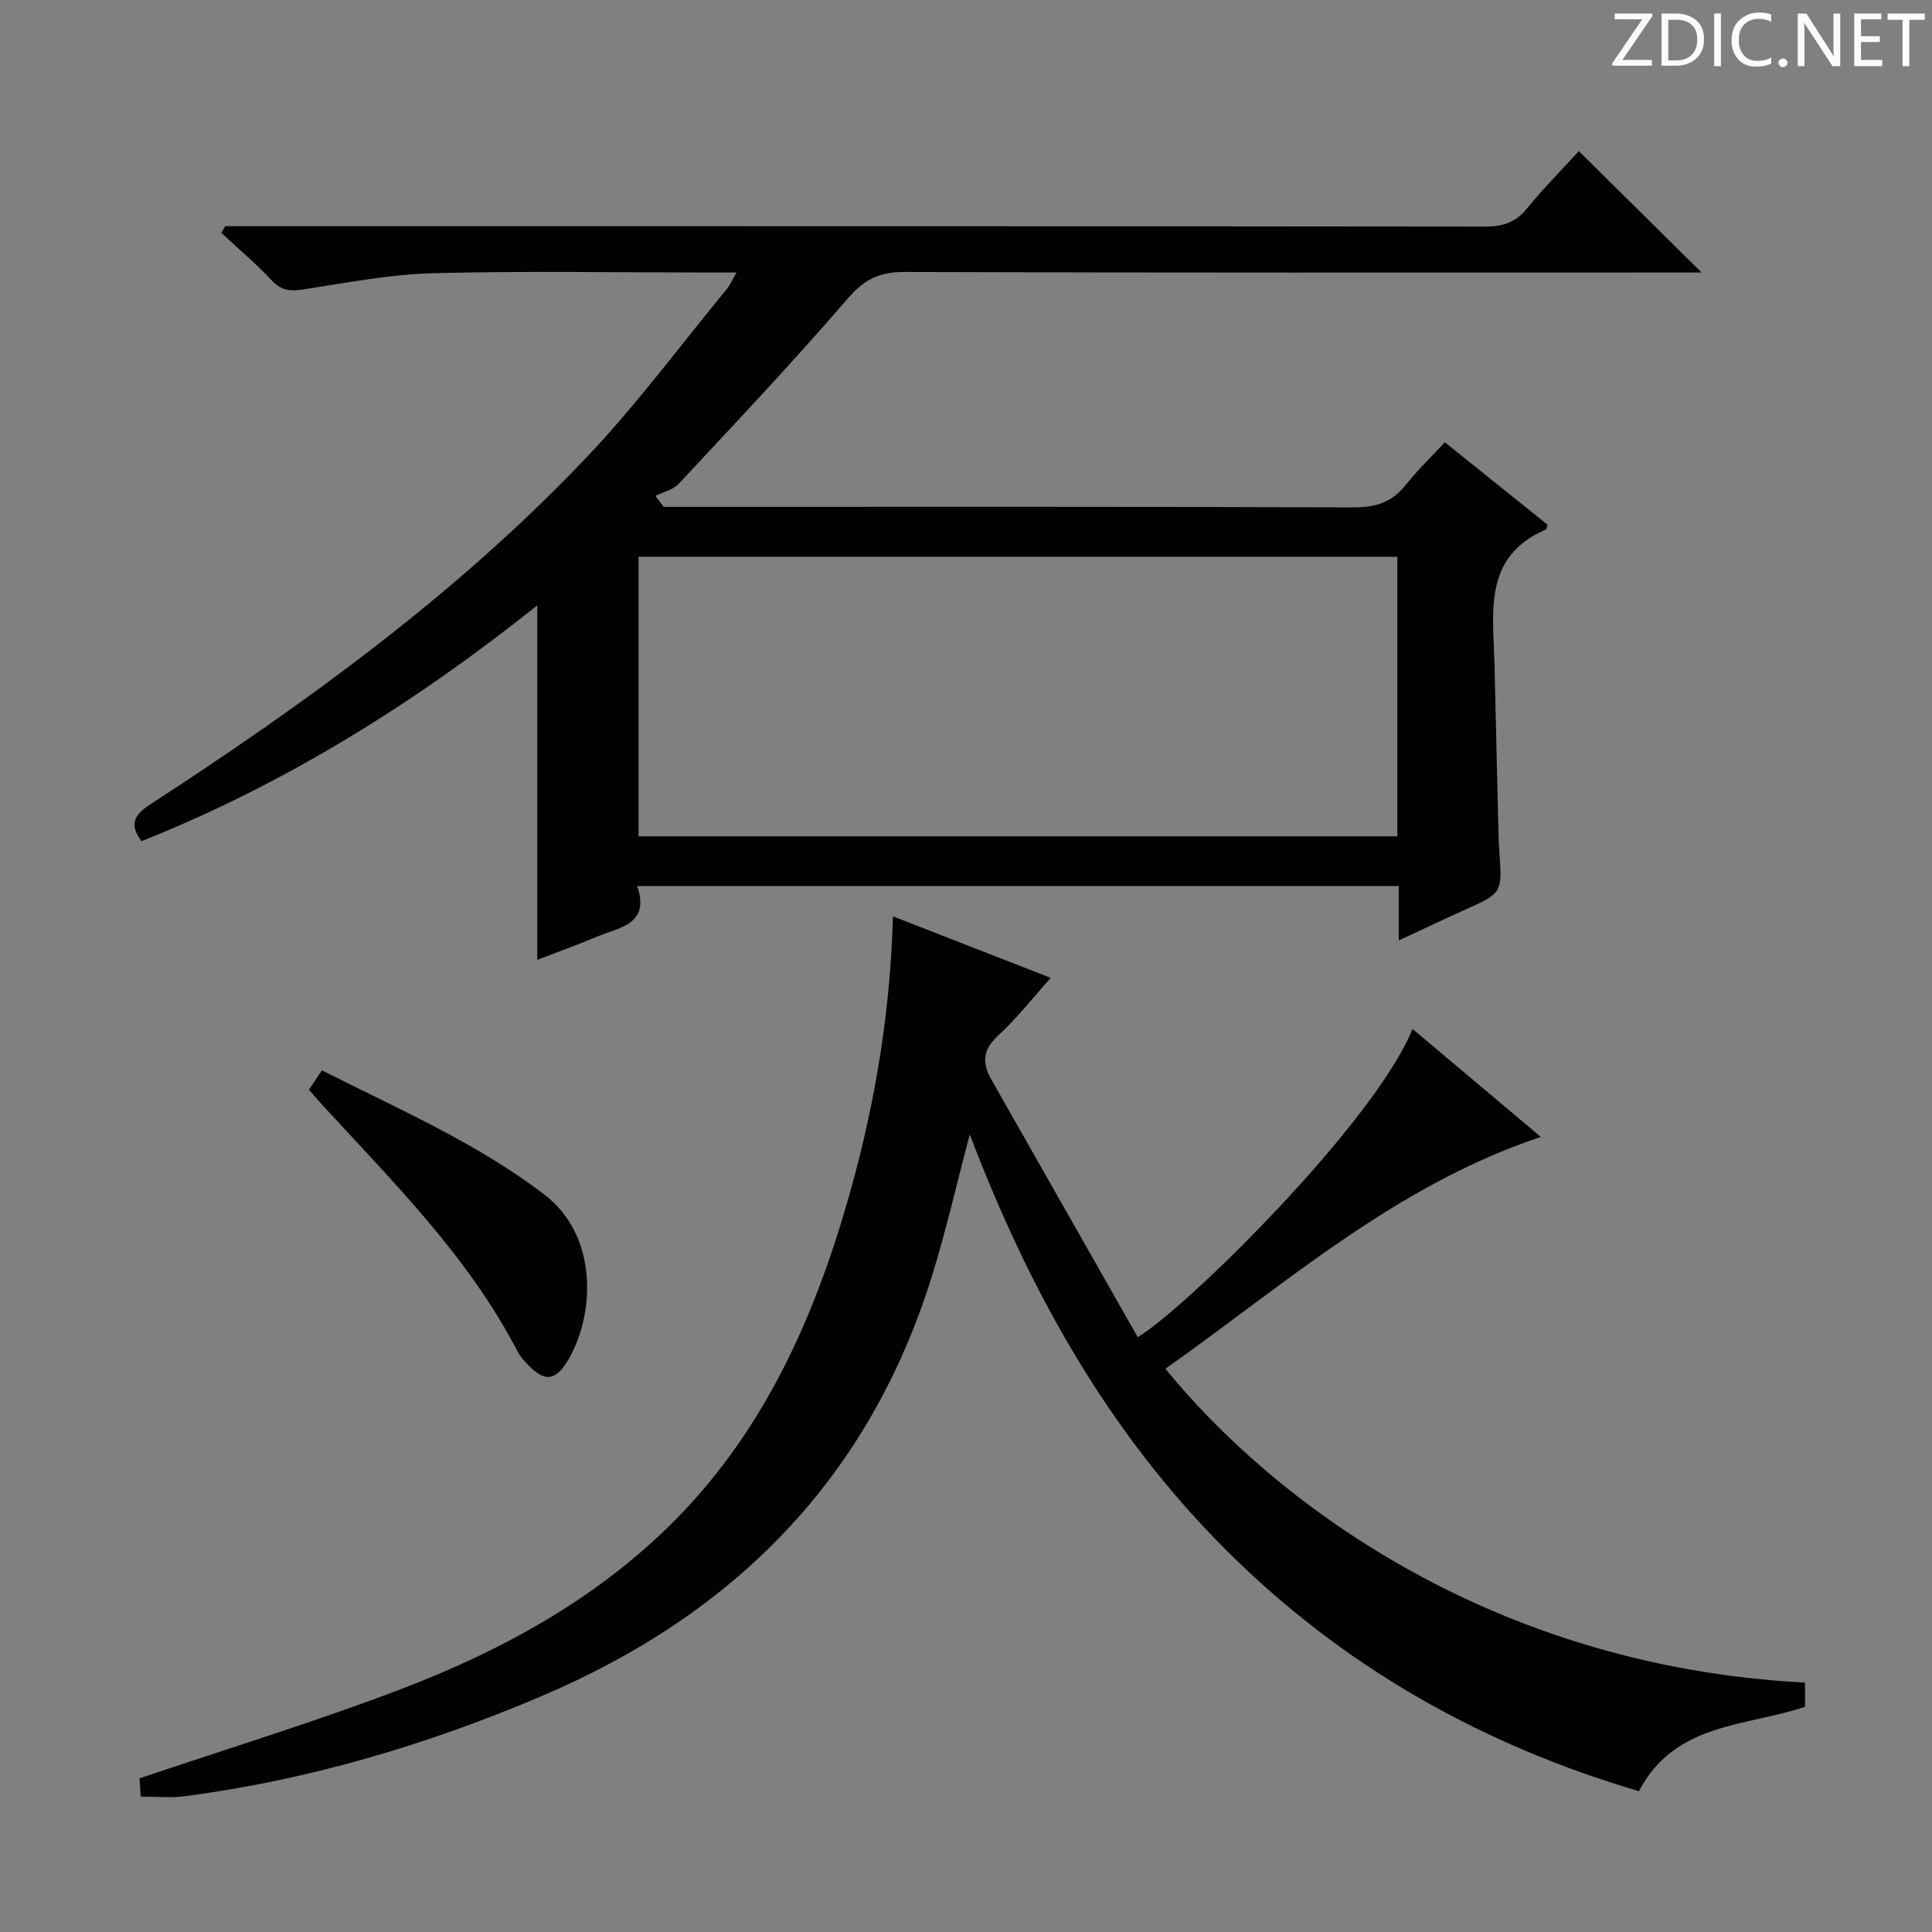 <svg enable-background="new 0 0 400 400" viewBox="0 0 400 400" xmlns="http://www.w3.org/2000/svg"><rect x="0" y="0" width="400" height="400" fill="#808080" stroke="none"/><g fill="#fcfafa"><path d="m342.2 3.2-6.3 9.2h6.1v1.2h-8.2v-.5l6.2-9.1h-5.7v-1.2h7.8v.4z"/><path d="m344 13.7v-10.9h3.1c1.6 0 3 .5 4.1 1.4 1.1 1 1.6 2.2 1.6 3.9s-.5 3-1.6 4-2.5 1.5-4.2 1.5h-3zm1.4-9.6v8.4h1.6c1.4 0 2.5-.4 3.2-1.1.8-.8 1.2-1.8 1.2-3.2s-.4-2.4-1.2-3.1-1.8-1-3.1-1z"/><path d="m356.3 2.8v10.9h-1.4v-10.9z"/><path d="m366.6 13.2c-.8.4-1.8.6-3 .6-1.6 0-2.8-.5-3.7-1.5s-1.4-2.3-1.4-3.9c0-1.7.5-3.2 1.6-4.2s2.4-1.6 4-1.6c1 0 1.9.1 2.6.4v1.5c-.8-.4-1.6-.6-2.6-.6-1.2 0-2.2.4-3 1.2s-1.1 1.9-1.1 3.3c0 1.3.4 2.3 1.1 3.1s1.6 1.1 2.8 1.1c1.1 0 2-.2 2.8-.7v1.3z"/><path d="m368.2 13c0-.3.1-.5.3-.6.2-.2.4-.3.6-.3.3 0 .5.1.7.3s.3.4.3.6-.1.5-.3.6c-.2.2-.4.3-.7.3s-.5-.1-.6-.3c-.2-.2-.3-.4-.3-.6z"/><path d="m381.1 13.7h-1.7l-5.5-8.4c-.2-.2-.3-.5-.4-.7 0 .2.1.8.1 1.5v7.6h-1.4v-10.9h1.8l5.3 8.3c.3.4.4.6.4.8 0-.3-.1-.8-.1-1.6v-7.5h1.4v10.9z"/><path d="m389.7 13.7h-5.8v-10.9h5.6v1.2h-4.2v3.5h3.9v1.2h-3.9v3.7h4.4z"/><path d="m398.4 4.1h-3.1v9.6h-1.4v-9.6h-3.1v-1.3h7.7v1.3z"/></g><path d="m46.62 46.83h5.89c84.99 0 169.99-.02 254.98.08 3.63 0 6.26-.83 8.61-3.7 3.46-4.24 7.33-8.14 10.78-11.92 8.33 8.23 16.46 16.27 25.42 25.13-2.39 0-4.23 0-6.06 0-53 0-105.99.07-158.99-.11-5.13-.02-8.29 1.5-11.72 5.48-11.29 13.12-23.2 25.7-35 38.37-1.17 1.25-3.2 1.69-4.84 2.51.57.76 1.14 1.51 1.72 2.27h5.27c45.83 0 91.66-.07 137.49.11 4.55.02 7.94-.99 10.79-4.56 2.48-3.11 5.37-5.9 8.17-8.93 7.51 6.03 14.48 11.62 21.26 17.06-.19.7-.19.95-.28.99-13.18 5.64-10.94 17.18-10.69 27.95.24 10.81.5 21.62.76 32.43.05 2.16.1 4.33.25 6.49.6 8.45.6 8.42-7.43 12.02-4.2 1.88-8.34 3.87-13.4 6.22 0-4.26 0-7.64 0-11.28-52.76 0-104.85 0-157.68 0 2.73 8.01-3.71 8.54-8.39 10.51-3.96 1.66-8 3.12-12.3 4.78 0-24.46 0-48.47 0-73.38-25.16 20.06-52.02 36.9-81.93 48.81-2.63-3.5-1.49-5.48 1.79-7.61 32.45-21.09 63.72-43.77 90.45-71.97 10.38-10.95 19.41-23.19 29.03-34.86.59-.72.95-1.62 1.92-3.3-2.49 0-4.24 0-6 0-19 0-38.01-.35-56.99.15-8.89.24-17.76 1.99-26.6 3.34-2.67.41-4.58.34-6.59-1.81-3.27-3.5-6.97-6.61-10.48-9.88.27-.46.53-.93.79-1.39zm85.59 126.32h157.09c0-19.52 0-38.61 0-57.88-52.49 0-104.68 0-157.09 0z" fill="#010102"/><path d="m184.88 189.72c11.13 4.34 21.61 8.43 32.67 12.74-3.81 4.24-7.08 8.44-10.95 12-3.18 2.93-3.28 5.66-1.33 9.08 10.1 17.75 20.18 35.52 30.28 53.3 10.12-6.04 49.11-44.53 56.9-63.81 8.81 7.42 17.54 14.76 26.57 22.36-29.95 9.97-52.88 30.44-77.73 48 21.97 27.02 67.01 61.58 132.42 64.97v5c-12.02 4.12-26.93 3.17-34.38 17.49-32.61-9.61-61.47-25.86-85.76-50.21-24.18-24.24-40.44-53.32-52.79-85.77-2.76 10.41-4.93 20.02-7.85 29.39-13.09 41.98-40.96 70.06-81.17 87.06-23.76 10.07-48.13 17.26-73.66 20.59-2.77.36-5.63.05-8.98.05-.08-1.37-.18-2.92-.23-3.77 18.42-6.23 36.53-11.76 54.17-18.49 19.66-7.51 38.11-17.38 53.68-32.02 19.56-18.4 30.6-41.55 38.09-66.79 5.85-19.67 9.45-39.69 10.05-61.17z" fill="#010102"/><path d="m63.96 225.62c.85-1.27 1.65-2.47 2.69-4.02 15.79 8.01 31.95 14.95 46.04 25.71 11.69 8.93 10.29 25.94 4.57 34.85-2.36 3.68-4.5 3.84-7.6.75-.94-.93-1.9-1.94-2.5-3.1-10.26-19.78-25.95-35.25-40.77-51.42-.78-.85-1.52-1.73-2.43-2.77z" fill="#010102"/></svg>